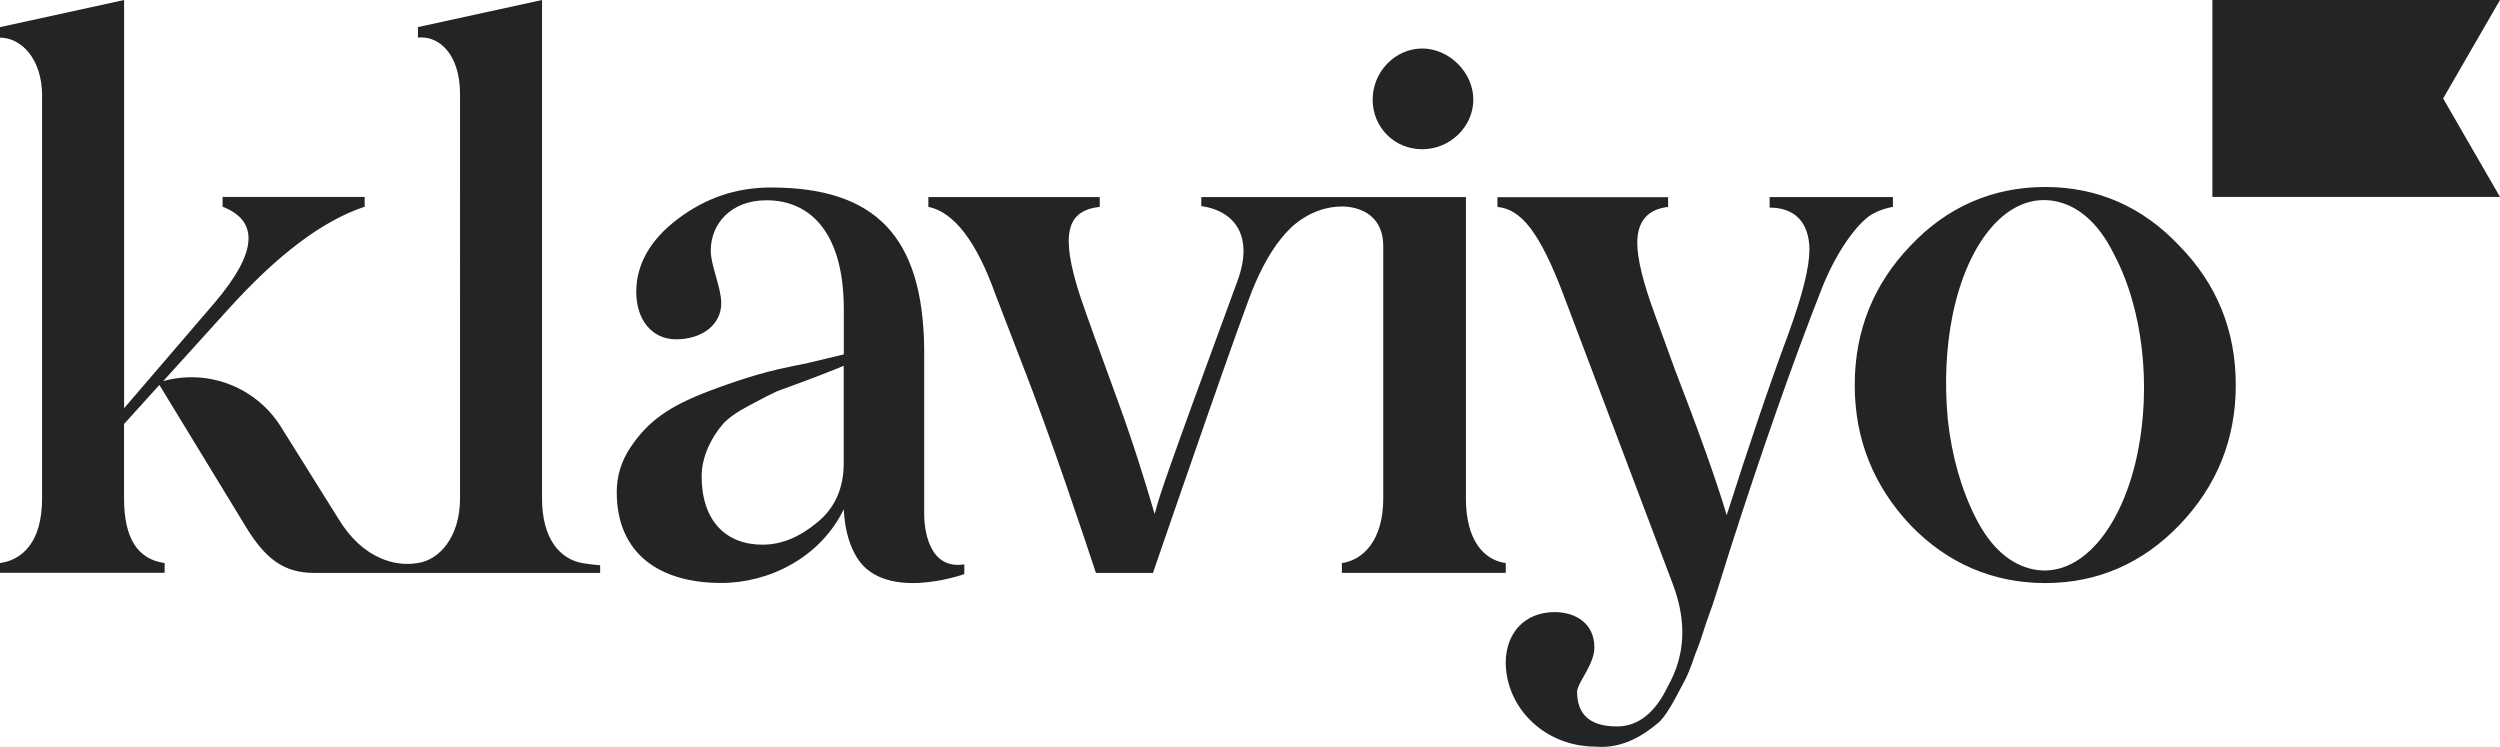 <?xml version="1.0" encoding="UTF-8"?>
<svg id="Layer_1" data-name="Layer 1" xmlns="http://www.w3.org/2000/svg" viewBox="0 0 502.04 150">
  <defs>
    <style>
      .cls-1 {
        fill: #232426;
        fill-rule: evenodd;
        stroke-width: 0px;
      }
    </style>
  </defs>
  <path class="cls-1" d="M285.61,9.74c-5.43,0-9.96,4.67-9.96,10.26s4.38,9.97,9.96,9.97,10.26-4.54,10.26-9.97-4.83-10.26-10.26-10.26ZM363.37,50.3c0-5.89-3.18-8.61-8-8.61h0v-2.12h24.76v1.96c-1.52.3-2.87.75-3.93,1.36-2.26,1.06-6.79,6.19-10.26,14.8-5.88,14.95-12.08,32.62-18.57,52.85l-2.41,7.7c-.73,2.38-1.38,4.2-1.87,5.54h0c-.22.61-.41,1.13-.55,1.55-.1.29-.2.62-.31.97h0c-.42,1.31-.97,3.05-1.8,5.07-.91,2.72-1.66,4.54-2.27,5.59-.17.31-.35.67-.56,1.06-1.27,2.43-3.17,6.07-4.73,7.24-2.87,2.41-7.1,5.13-12.38,4.68-10.27,0-17.97-7.7-18.12-16.76,0-6.19,3.93-10.26,9.81-10.26,4.23,0,8,2.27,8,7.1,0,2.01-1.17,4.08-2.15,5.82-.71,1.25-1.32,2.33-1.32,3.09,0,4.68,2.72,6.95,8.01,6.95,4.22,0,7.69-2.72,10.26-8.15,3.48-6.2,3.78-12.99.91-20.53l-21.74-57.52c-4.98-13.29-8.76-17.67-13.44-18.12v-1.96h34.27v1.96c-4.08.45-6.19,2.86-6.19,7.24,0,3.17,1.2,8,3.47,14.19l4.07,11.17c4.68,12.08,8.46,22.65,10.42,29.29,4.38-13.74,8.45-25.82,12.38-36.39,2.86-7.86,4.22-13.44,4.22-16.76ZM108.85,100.11c0,8.3,3.77,12.23,8.15,12.98,1.92.31,3.52.42,3.52.42v1.54h-57.41c-6.04,0-9.81-2.72-13.89-9.51l-17.21-28.24-7.1,7.85v14.94c0,8,2.72,12.23,8.15,12.98v1.96H0v-1.96c4.38-.6,8.45-4.08,8.45-12.98V19.18C8.45,11.79,4.23,7.56,0,7.56v-2.11L24.92,0v81.98l18.27-21.29c8.45-9.97,8.9-16.3,1.51-19.18v-1.96h28.53v1.96c-8.6,2.86-17.66,9.81-27.47,20.68l-12.98,14.34c9.05-2.51,18.67,1.23,23.64,9.19l11.53,18.44c2.36,3.88,5.16,6.48,8.5,7.94,1.97.86,4.14,1.28,6.29,1.11.38-.03.78-.08,1.19-.15,4.22-.6,8.45-5.13,8.45-12.98V18.88c0-8-4.23-11.78-8.45-11.33v-2.11L108.85,0v100.1ZM193.65,115.29v-1.96h0c-7.42,1.17-8.02-7.66-8.06-9.82v-33.72c-.33-22.09-9.59-32.14-30.79-32.14-6.94,0-13.13,2.11-18.72,6.34-5.59,4.22-8.31,9.21-8.31,14.64s3.02,9.51,8.01,9.51c5.29,0,9.06-3.01,9.06-7.24,0-1.6-.54-3.51-1.07-5.4-.52-1.85-1.04-3.67-1.04-5.16,0-5.43,4.08-10.12,11.17-10.12,9.06,0,15.55,6.79,15.55,21.89v9.06l-7.55,1.81c-3.93.76-7.24,1.51-9.81,2.27-2.57.75-5.88,1.82-9.81,3.32-7.86,3.02-12.08,5.89-15.71,11.33-1.81,2.72-2.72,5.74-2.72,8.9,0,12.53,8.76,18.27,20.98,18.27,9.67,0,19.93-5.13,24.61-14.8.17,3.43.87,6.4,2.13,8.78,5.12,10.37,22.07,4.24,22.07,4.24ZM165.95,74.85h0s0,0,0,0c1.73-.67,2.88-1.11,3.49-1.41h-.01v19.64c0,4.97-1.81,9.06-5.43,11.92-3.47,2.87-7.1,4.38-10.87,4.38-7.4,0-12.23-4.84-12.23-13.74,0-4.23,2.26-8.15,4.22-10.42,1.05-1.2,2.72-2.41,5.29-3.77.33-.17.63-.34.93-.49h0s0,0,0,0c1.98-1.05,3.15-1.67,4.66-2.37l6.95-2.57c1.15-.45,2.14-.83,3-1.16h0ZM437.64,105.45c7.56-7.87,11.34-17.24,11.34-28.13s-3.77-20.26-11.34-27.97c-7.41-7.87-16.48-11.8-26.92-11.8s-19.67,3.93-27.07,11.8c-7.41,7.71-11.19,17.08-11.19,27.97s3.78,20.26,11.19,28.13c7.42,7.71,16.64,11.64,27.07,11.64s19.51-3.93,26.92-11.64ZM412.77,40.41c4.59.92,8.53,4.34,11.52,10.18h-.01c6.3,11.6,7.62,27.29,5.02,40.19-3.1,15.42-11.59,25.43-20.94,23.56-4.59-.92-8.53-4.34-11.52-10.18s-4.88-12.55-5.7-19.97c-.67-7.39-.33-14.42.95-20.79,3.08-15.27,11.33-24.86,20.67-22.99ZM294.38,39.56v60.54h0c0,8.45,3.63,12.37,8,12.98v1.96h-32.91v-1.96c4.23-.6,8.31-4.53,8.31-12.98v-50.63c0-8.37-8.3-8-8.3-8-6.17,0-10.25,4.28-10.25,4.28-2.71,2.6-5.12,6.36-7.25,11.33-1.99,4.36-16.76,47.27-20.45,57.98h-11.45c-2.29-6.94-9.1-27.44-14.92-42.27l-5.29-13.74c-3.77-10.57-8.31-16.46-13.44-17.51v-1.96h34.42v1.96c-6.65.75-8.01,5.43-3.93,17.96,1.06,3.17,3.62,10.26,7.55,20.98,3.34,9.12,5.59,16.67,6.84,20.85h0c.22.73.4,1.36.56,1.88.11-.38.2-.7.29-1.02.74-2.7,1.47-5.35,16.32-45.71,3.24-8.69-.15-14.05-7.24-15.1v-1.81h53.14ZM502.04,0h0s0,0,0,0ZM502.04,0h-57.76v39.55h57.76l-11.42-19.78L502.04,0Z"/>
</svg>